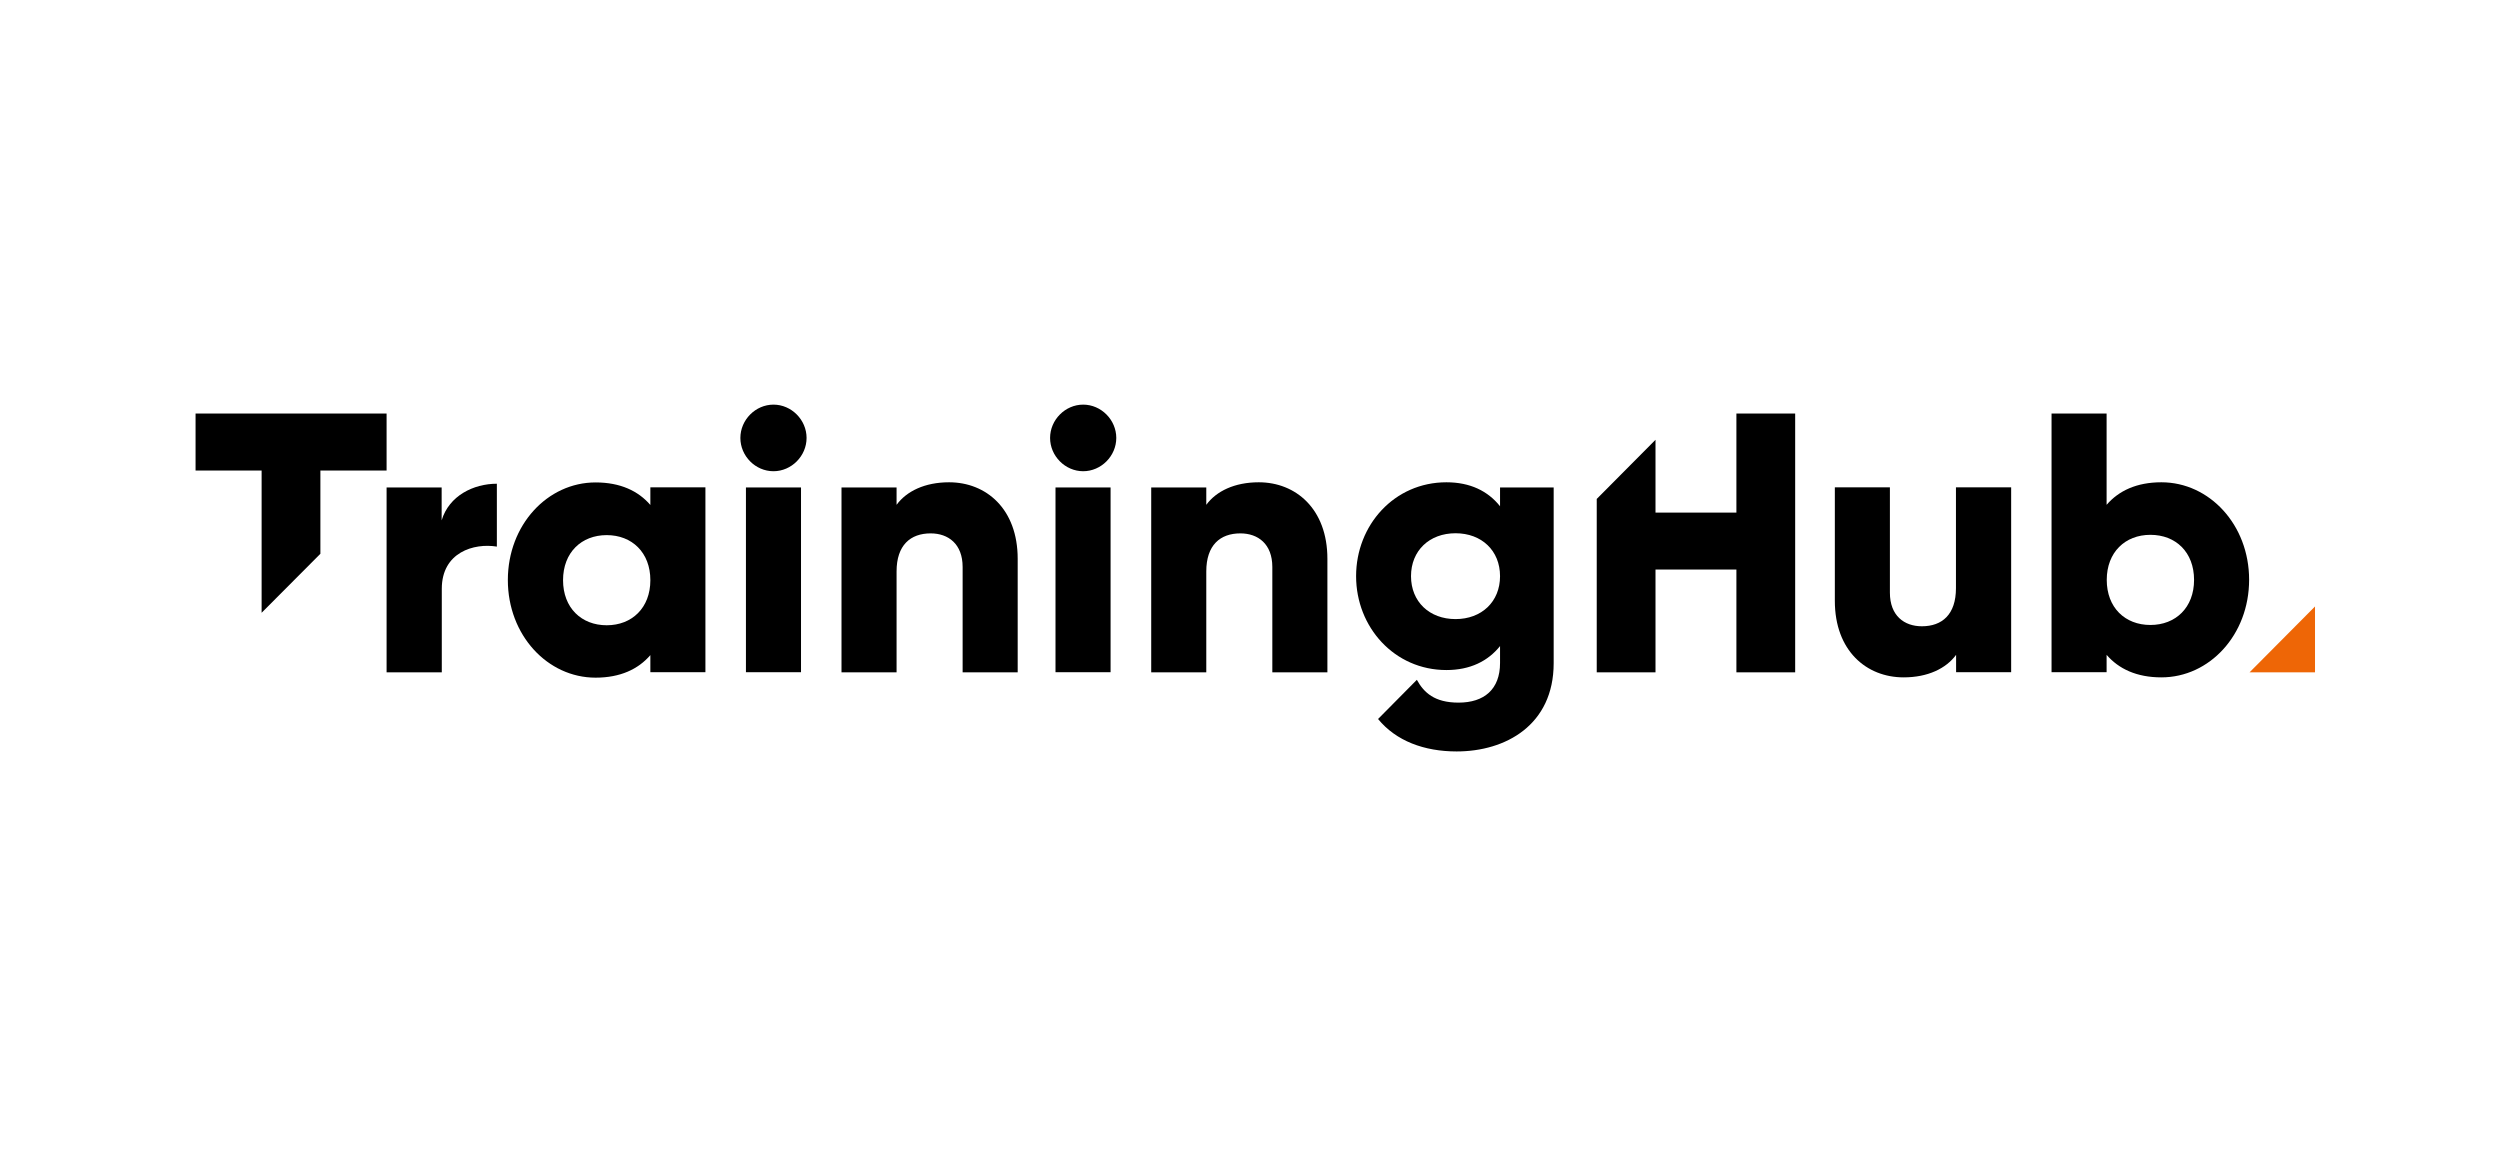 <?xml version="1.0" encoding="UTF-8"?>
<svg xmlns="http://www.w3.org/2000/svg" width="173" height="80" viewBox="0 0 173 80" fill="none">
  <path d="M18.104 42.404L22.171 38.321V32.56H26.752V28.616H13.533V32.56H18.104V42.404Z" fill="black"></path>
  <path d="M34.383 33.474V37.825C32.803 37.566 30.572 38.212 30.572 40.745V46.527H26.752V33.732H30.562V36.007C31.076 34.298 32.774 33.474 34.383 33.474Z" fill="black"></path>
  <path d="M70.424 38.669V46.526H66.614V39.235C66.614 37.645 65.626 36.91 64.402 36.91C63.001 36.91 62.043 37.725 62.043 39.543V46.526H58.232V33.732H62.043V34.934C62.734 33.99 63.998 33.374 65.676 33.374C68.243 33.374 70.424 35.212 70.424 38.669Z" fill="black"></path>
  <path d="M91.856 38.669V46.526H88.045V39.235C88.045 37.645 87.058 36.91 85.834 36.91C84.432 36.91 83.475 37.725 83.475 39.543V46.526H79.664V33.732H83.475V34.934C84.166 33.99 85.429 33.374 87.108 33.374C89.664 33.374 91.856 35.212 91.856 38.669H91.856Z" fill="black"></path>
  <path d="M103.803 33.732V35.033C102.963 33.98 101.739 33.374 100.091 33.374C96.478 33.374 93.842 36.344 93.842 39.871C93.842 43.397 96.487 46.367 100.091 46.367C101.739 46.367 102.963 45.752 103.803 44.709V45.881C103.803 47.699 102.707 48.622 100.93 48.622C99.271 48.622 98.531 47.927 98.047 47.043L95.362 49.755C96.606 51.275 98.551 52 100.801 52C104.178 52 107.514 50.182 107.514 45.891V33.732H103.803ZM100.723 42.841C98.916 42.841 97.642 41.639 97.642 39.871C97.642 38.102 98.916 36.901 100.723 36.901C102.529 36.901 103.803 38.102 103.803 39.871C103.803 41.639 102.529 42.841 100.723 42.841Z" fill="black"></path>
  <path d="M48.815 33.732V46.517H45.005V45.334C44.166 46.308 42.922 46.894 41.214 46.894C37.887 46.894 35.143 43.954 35.143 40.139C35.143 36.324 37.887 33.384 41.214 33.384C42.922 33.384 44.166 33.97 45.005 34.944V33.722H48.815V33.732V33.732ZM45.005 40.149C45.005 38.232 43.731 37.03 41.984 37.03C40.236 37.03 38.963 38.232 38.963 40.149C38.963 42.066 40.236 43.268 41.984 43.268C43.731 43.268 45.005 42.066 45.005 40.149Z" fill="black"></path>
  <path d="M55.43 33.732H51.619V46.517H55.43V33.732Z" fill="black"></path>
  <path d="M160.199 41.967V46.526H155.668L160.199 41.967Z" fill="#EE6606"></path>
  <path d="M120.159 35.47H114.561V30.434L110.494 34.527V46.527H114.561V39.414H120.159V46.527H124.226V28.616H120.159V35.47Z" fill="black"></path>
  <path d="M149.568 33.374C147.86 33.374 146.616 33.96 145.777 34.934V28.616H141.967V46.517H145.777V45.315C146.616 46.288 147.86 46.874 149.568 46.874C152.895 46.874 155.639 43.934 155.639 40.119C155.639 36.315 152.895 33.374 149.568 33.374V33.374ZM148.808 43.248C147.051 43.248 145.787 42.046 145.787 40.129C145.787 38.212 147.061 37.01 148.808 37.01C150.565 37.01 151.829 38.212 151.829 40.129C151.829 42.046 150.555 43.248 148.808 43.248Z" fill="black"></path>
  <path d="M139.172 33.732V46.517H135.362V45.315C134.671 46.258 133.407 46.874 131.729 46.874C129.162 46.874 126.971 45.036 126.971 41.58V33.722H130.781V41.013C130.781 42.603 131.768 43.338 132.993 43.338C134.394 43.338 135.352 42.523 135.352 40.705V33.722H139.172V33.732Z" fill="black"></path>
  <path d="M76.852 33.732H73.041V46.517H76.852V33.732Z" fill="black"></path>
  <path d="M72.666 30.305C72.666 29.053 73.712 28 74.956 28C76.2 28 77.247 29.053 77.247 30.305C77.247 31.556 76.2 32.609 74.956 32.609C73.712 32.609 72.666 31.556 72.666 30.305Z" fill="black"></path>
  <path d="M51.234 30.305C51.234 29.053 52.281 28 53.525 28C54.769 28 55.815 29.053 55.815 30.305C55.815 31.556 54.769 32.609 53.525 32.609C52.271 32.609 51.234 31.556 51.234 30.305Z" fill="black"></path>
</svg>
